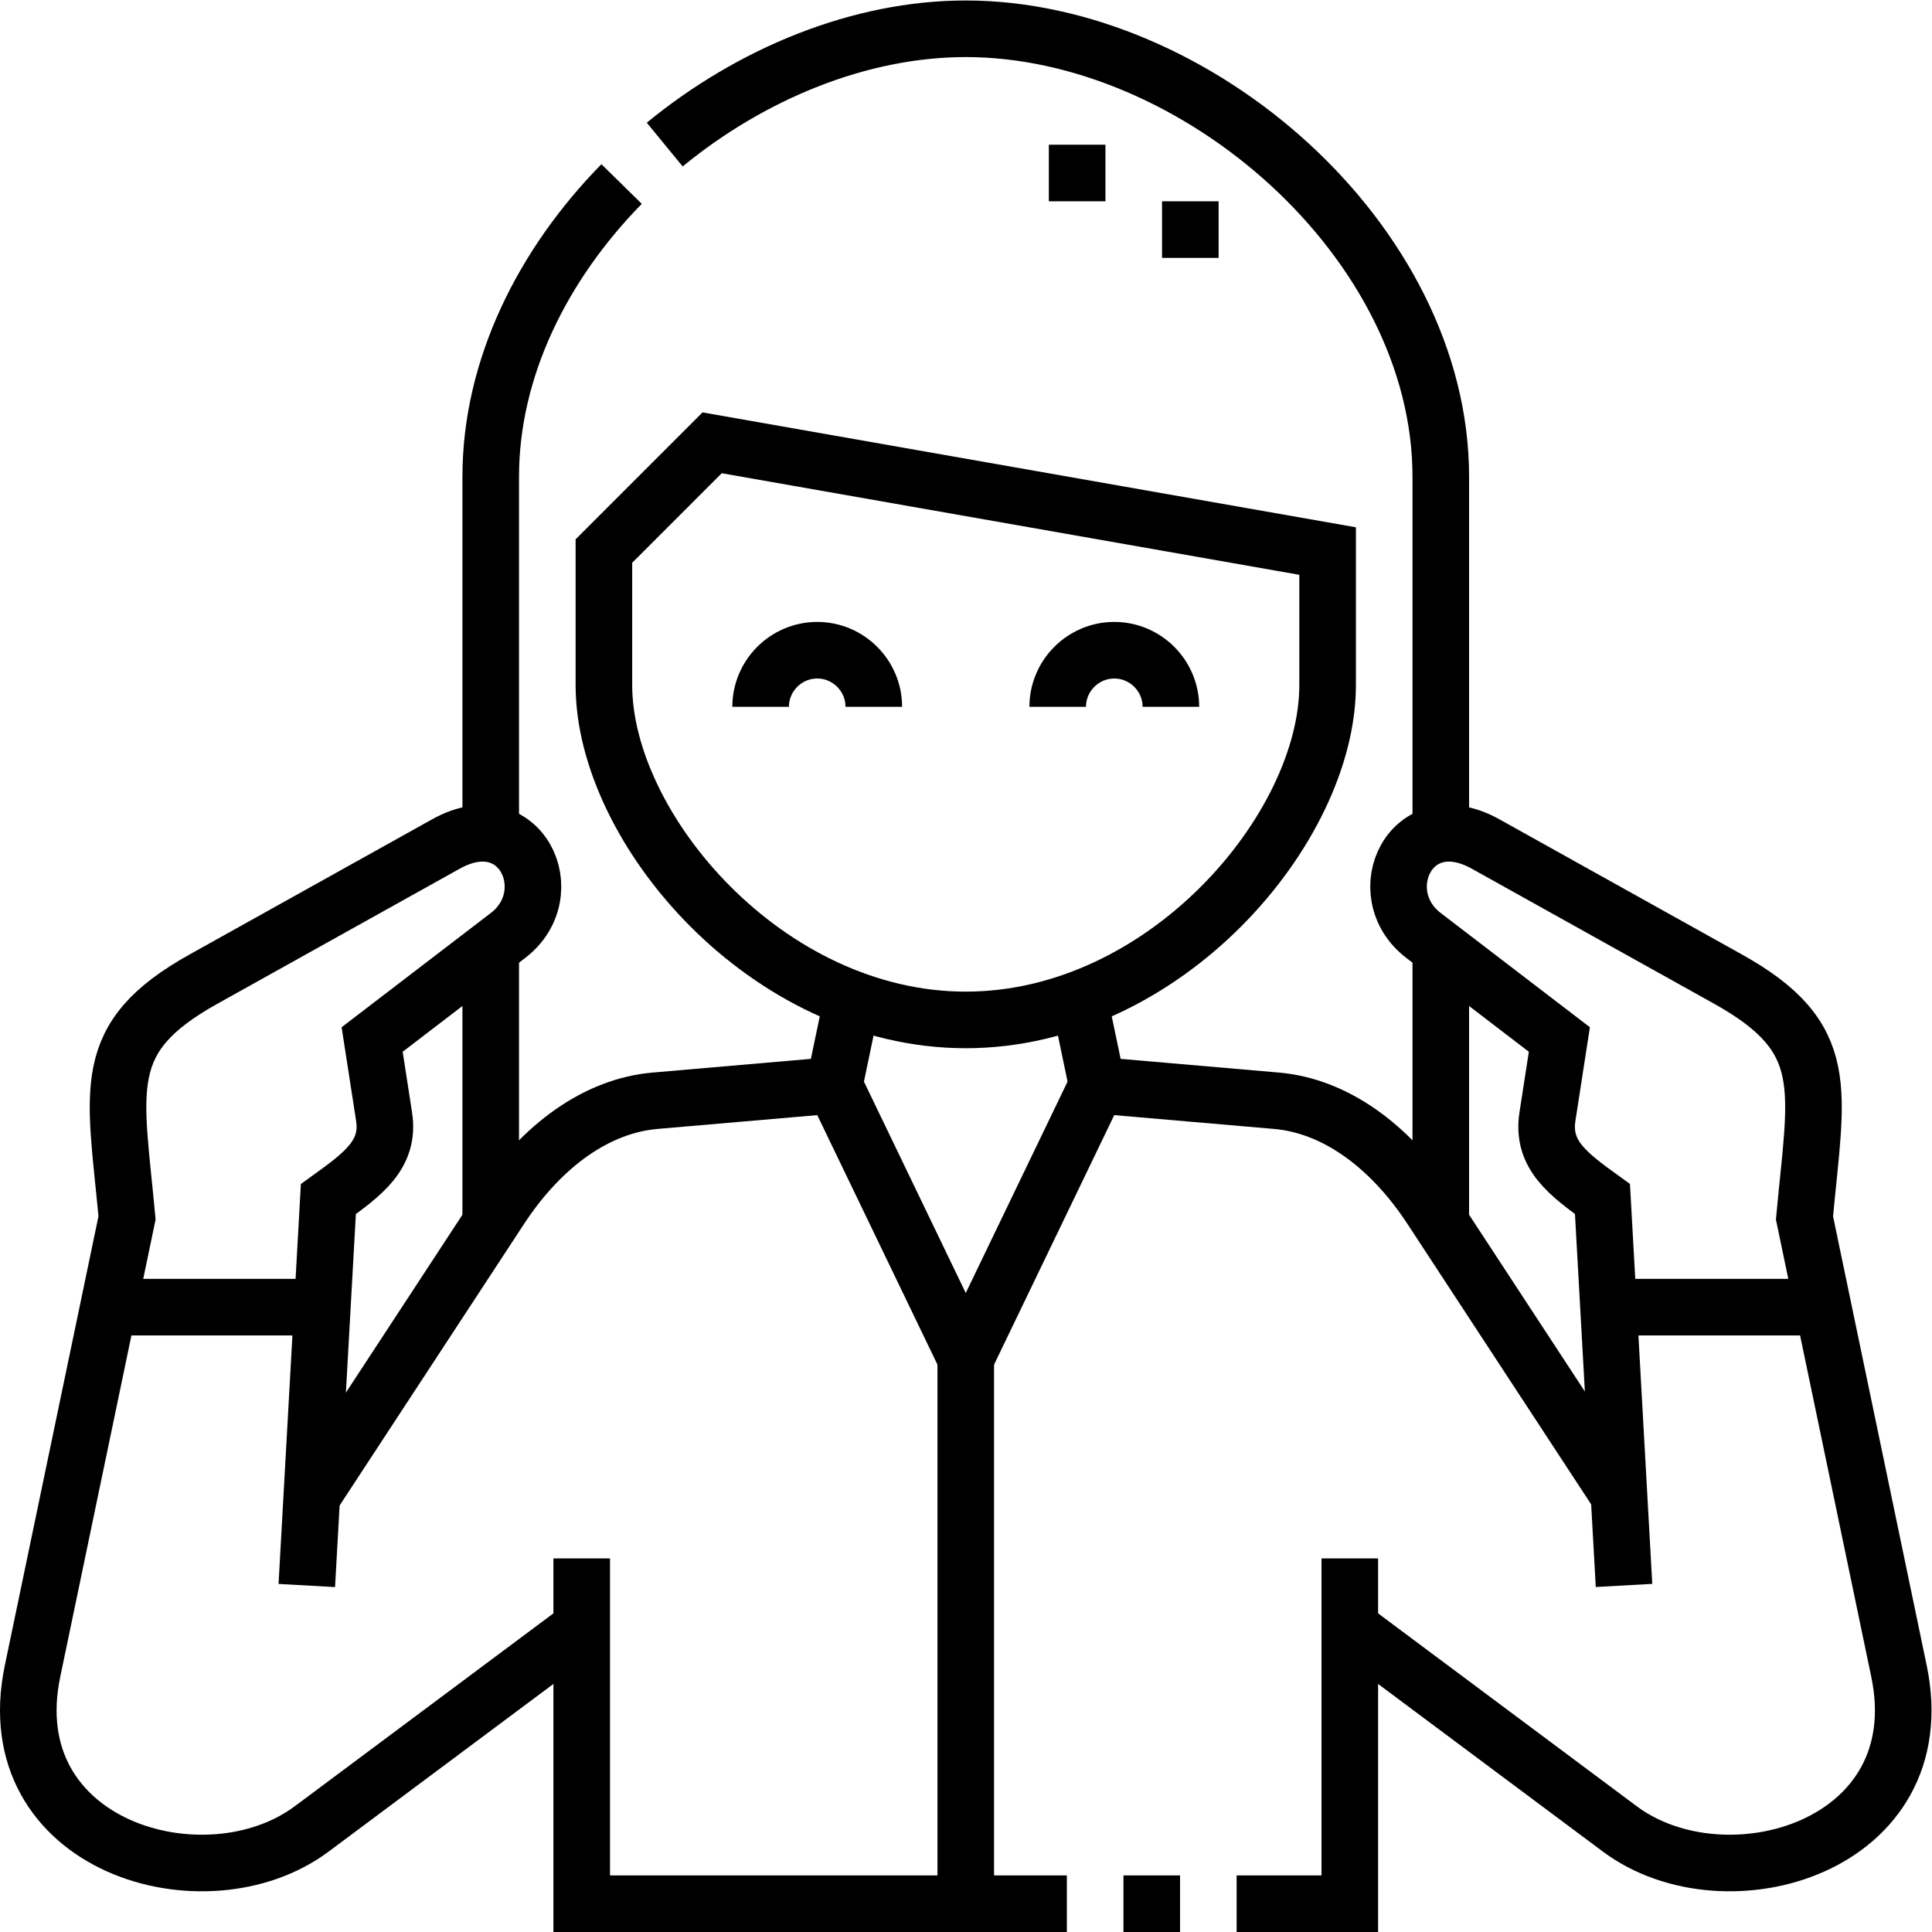 <?xml version="1.0" encoding="UTF-8" standalone="no"?>
<!-- Created with Inkscape (http://www.inkscape.org/) -->

<svg
   version="1.1"
   id="svg1026"
   xml:space="preserve"
   width="682.667"
   height="682.667"
   viewBox="0 0 682.667 682.667"
   xmlns="http://www.w3.org/2000/svg"
   xmlns:svg="http://www.w3.org/2000/svg"><defs
     id="defs1030"><clipPath
       clipPathUnits="userSpaceOnUse"
       id="clipPath1040"><path
         d="M 0,512 H 512 V 0 H 0 Z"
         id="path1038" /></clipPath></defs><g
     id="g1032"
     transform="matrix(1.333,0,0,-1.333,0,682.667)"><g
       id="g1034"><g
         id="g1036"
         clip-path="url(#clipPath1040)"><g
           id="g1042"
           transform="translate(310.374,324.771)"><path
             d="M 0,0 C 0,8.25 -6.75,15 -15,15 -23.25,15 -30,8.25 -30,0 m -48.749,0 c 0,8.25 -6.75,15 -15,15 -8.25,0 -15,-6.75 -15,-15"
             style="fill:none;stroke:#000000;stroke-width:15;stroke-linecap:butt;stroke-linejoin:miter;stroke-miterlimit:22.926;stroke-dasharray:none;stroke-opacity:1"
             id="path1044" /></g><g
           id="g1046"
           transform="translate(282.8,7.5)"><path
             d="M 0,0 H -128.601 V 91.53 M 30,0 H 15 M 75,91.53 V 0 H 45"
             style="fill:none;stroke:#000000;stroke-width:15;stroke-linecap:butt;stroke-linejoin:miter;stroke-miterlimit:22.926;stroke-dasharray:none;stroke-opacity:1"
             id="path1048" /></g><g
           id="g1050"
           transform="translate(351.919,366.058)"><path
             d="m 0,0 v -35.542 c 0.001,-37.993 -43.163,-88.746 -95.919,-88.746 -52.756,0 -95.92,50.754 -95.92,88.746 l 0.001,35.542 28.689,28.69 z"
             style="fill:none;stroke:#000000;stroke-width:15;stroke-linecap:butt;stroke-linejoin:miter;stroke-miterlimit:22.926;stroke-dasharray:none;stroke-opacity:1"
             id="path1052" /></g><g
           id="g1054"
           transform="translate(82.645,115.485)"><path
             d="m 0,0 49.972,76.277 c 11.143,17.008 25.81,27.268 41.011,28.582 l 47.522,4.111 5.372,25.715 M 346.709,0 296.738,76.277 c -11.142,17.008 -25.81,27.268 -41.011,28.582 l -47.522,4.111 -5.372,25.715"
             style="fill:none;stroke:#000000;stroke-width:15;stroke-linecap:butt;stroke-linejoin:miter;stroke-miterlimit:22.926;stroke-dasharray:none;stroke-opacity:1"
             id="path1056" /></g><g
           id="g1058"
           transform="translate(154.2,80.701)"><path
             d="m 0,0 -71.555,-53.362 c -28.191,-21.023 -83.73,-4.753 -74.019,41.823 l 25.047,120.125 c -3.152,34.321 -7.763,47.681 20.26,63.298 l 64.256,35.809 c 19.906,11.093 30.98,-13.131 16.466,-24.243 l -36.008,-27.57 3.16,-20.433 c 1.569,-10.148 -5.681,-15.296 -14.764,-21.861 L -72.874,11.146 M 203.601,0 275.155,-53.362 c 28.191,-21.023 83.731,-4.753 74.019,41.823 l -25.046,120.125 c 3.151,34.321 7.762,47.681 -20.26,63.298 l -64.256,35.809 c -19.906,11.093 -30.981,-13.131 -16.466,-24.243 l 36.007,-27.57 -3.159,-20.433 c -1.569,-10.148 5.5,-15.278 14.583,-21.843 l 5.716,-102.44"
             style="fill:none;stroke:#000000;stroke-width:15;stroke-linecap:butt;stroke-linejoin:miter;stroke-miterlimit:22.926;stroke-dasharray:none;stroke-opacity:1"
             id="path1060" /></g><g
           id="g1062"
           transform="translate(290.85,224.455)"><path
             d="M 0,0 -34.85,-72.35 -69.7,0"
             style="fill:none;stroke:#000000;stroke-width:15;stroke-linecap:butt;stroke-linejoin:miter;stroke-miterlimit:22.926;stroke-dasharray:none;stroke-opacity:1"
             id="path1064" /></g><g
           id="g1066"
           transform="translate(426.377,165.633)"><path
             d="m 0,0 h 56.883 m -454.519,0 h 56.704"
             style="fill:none;stroke:#000000;stroke-width:15;stroke-linecap:butt;stroke-linejoin:miter;stroke-miterlimit:22.926;stroke-dasharray:none;stroke-opacity:1"
             id="path1068" /></g><g
           id="g1070"
           transform="translate(256,152.105)"><path
             d="M 0,0 V -144.604"
             style="fill:none;stroke:#000000;stroke-width:15;stroke-linecap:butt;stroke-linejoin:miter;stroke-miterlimit:22.926;stroke-dasharray:none;stroke-opacity:1"
             id="path1072" /></g><g
           id="g1074"
           transform="translate(164.771,463.349)"><path
             d="m 0,0 c -20.882,-21.284 -34.691,-48.8 -34.691,-77.596 v -94.682 m 251.84,0 v 94.682 c 0,62.363 -64.739,118.747 -125.92,118.747 -28.045,0 -56.835,-11.853 -79.796,-30.694 m 205.716,-285.916 v 72.757 m -251.84,-72.757 v 72.757"
             style="fill:none;stroke:#000000;stroke-width:15;stroke-linecap:butt;stroke-linejoin:miter;stroke-miterlimit:22.926;stroke-dasharray:none;stroke-opacity:1"
             id="path1076" /></g><g
           id="g1078"
           transform="translate(315.527,443.77)"><path
             d="m 0,0 v 15 m -30,0 v 15"
             style="fill:none;stroke:#000000;stroke-width:15;stroke-linecap:butt;stroke-linejoin:miter;stroke-miterlimit:2.613;stroke-dasharray:none;stroke-opacity:1"
             id="path1080" /></g></g></g></g></svg>
